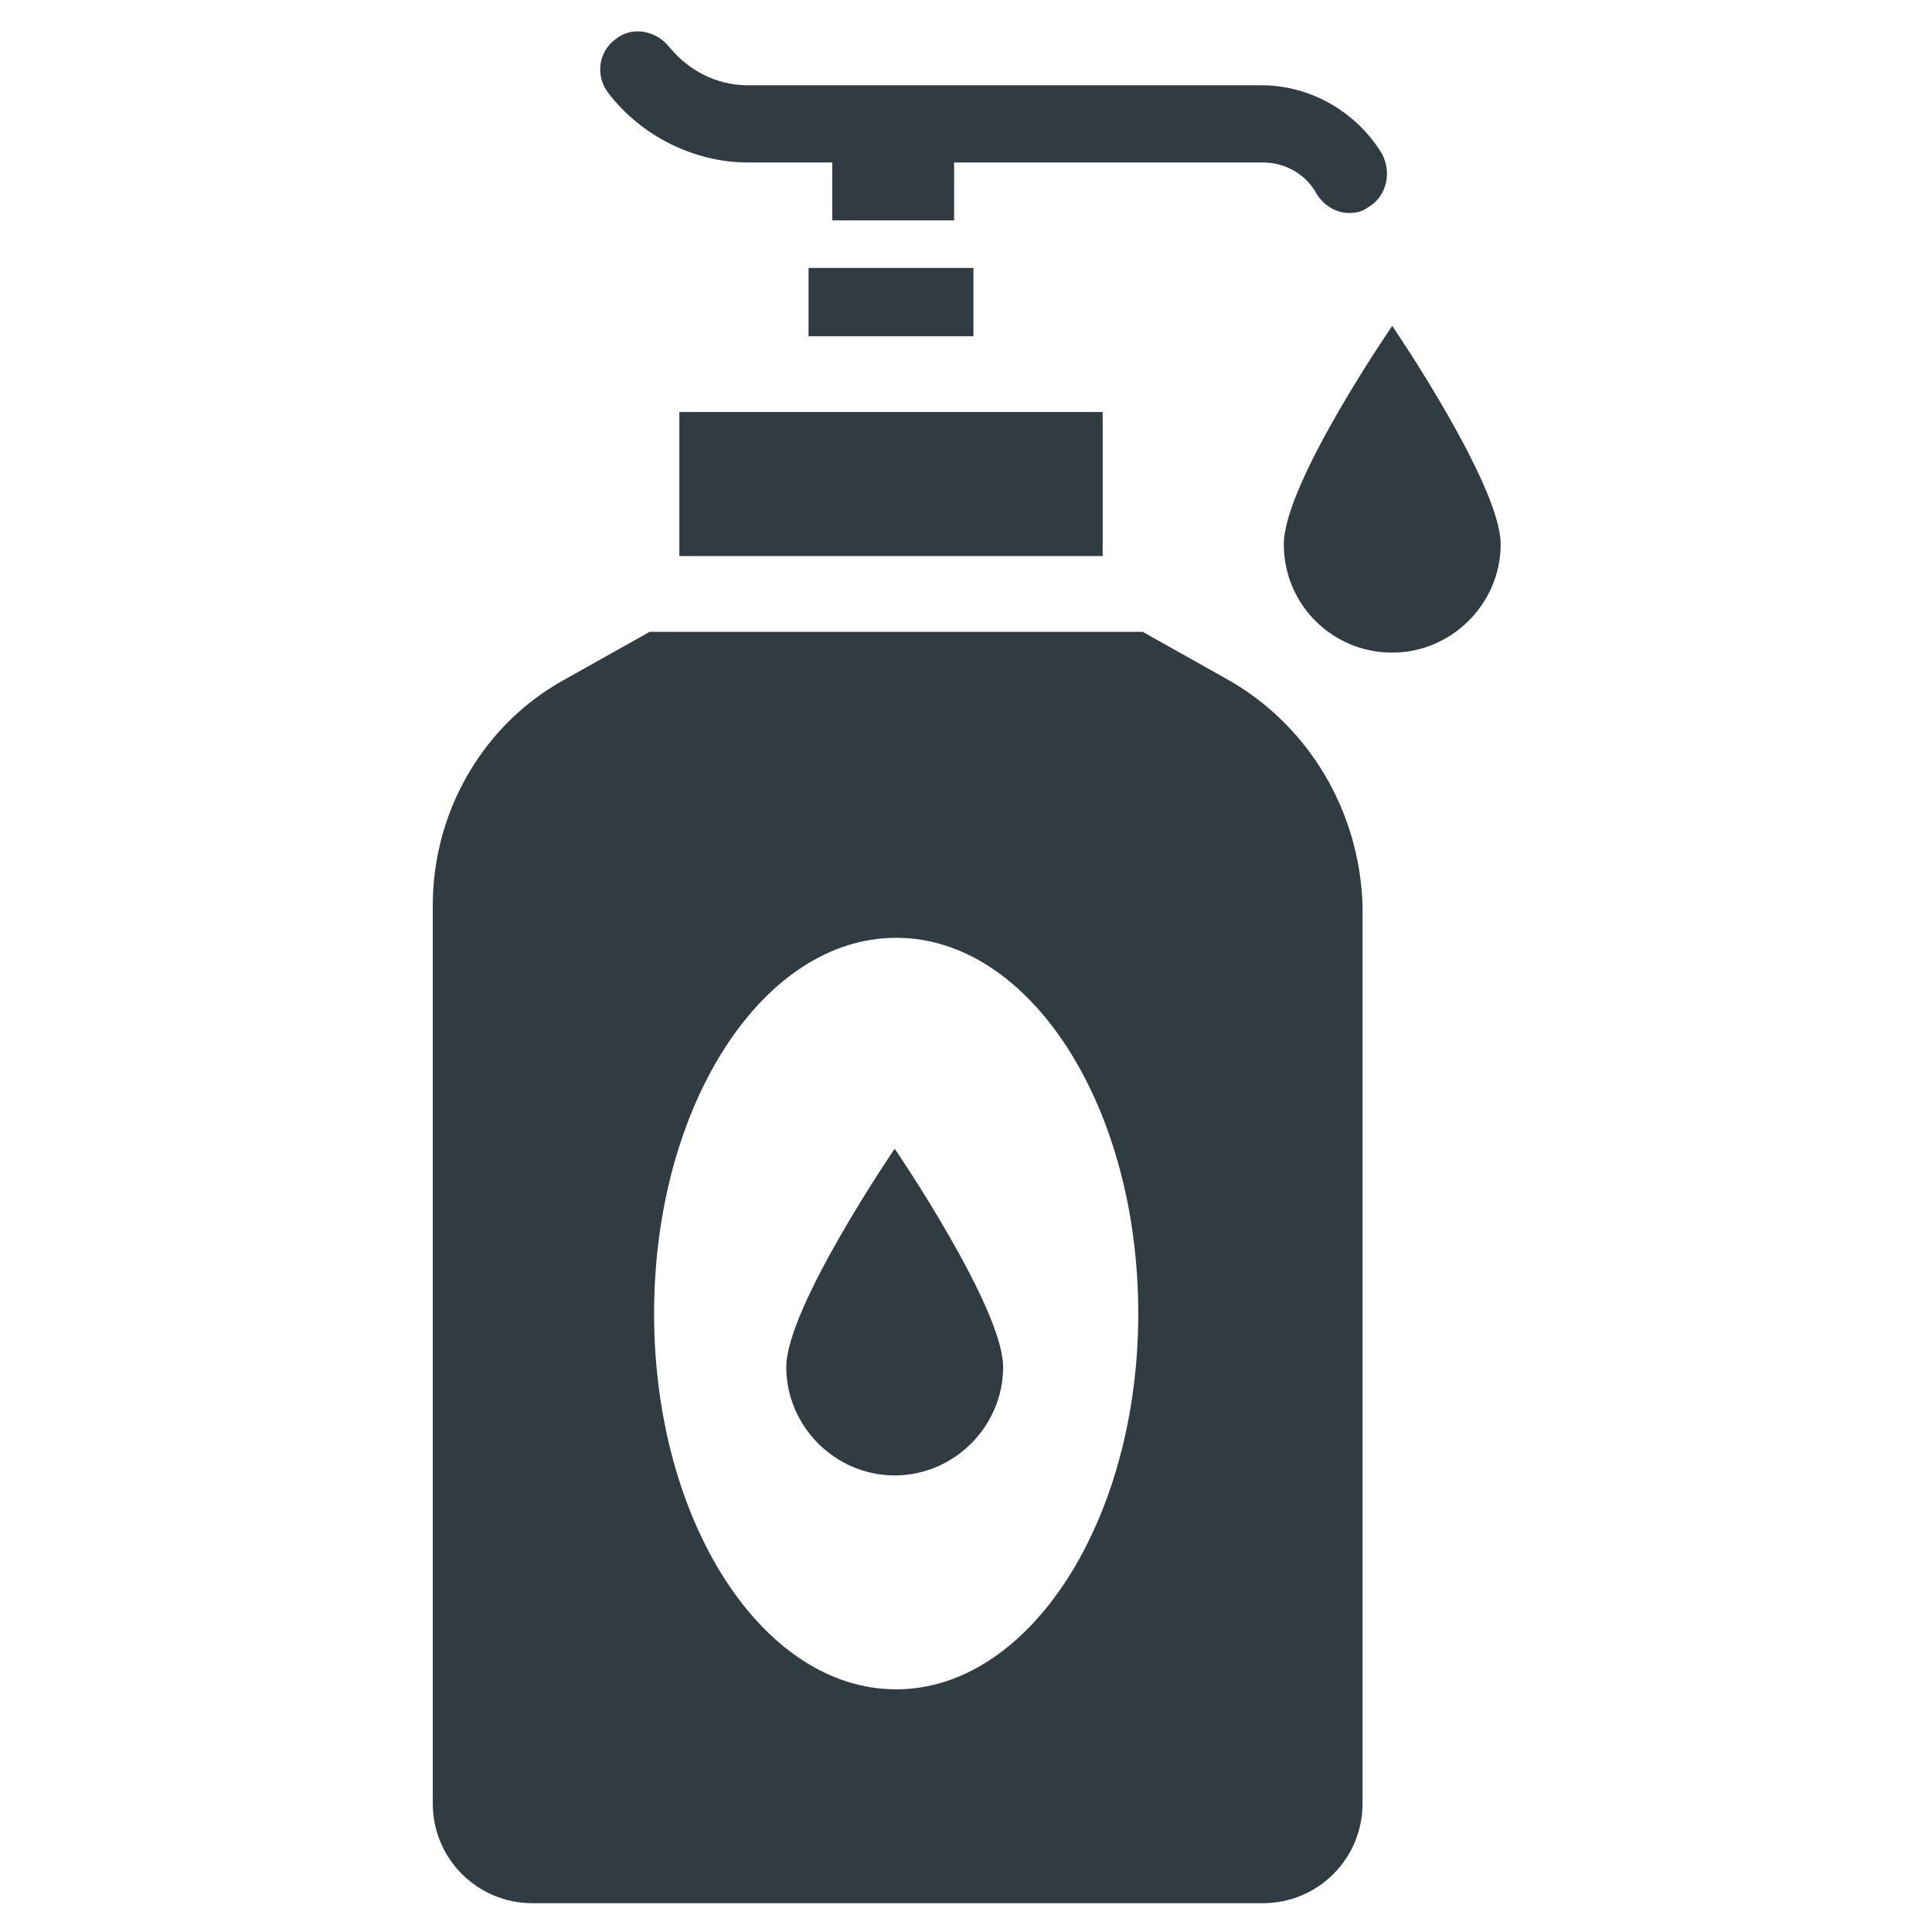 <?xml version="1.0" encoding="UTF-8"?>
<!-- Uploaded to: SVG Repo, www.svgrepo.com, Generator: SVG Repo Mixer Tools -->
<svg width="800px" height="800px" version="1.1" viewBox="144 144 512 512" xmlns="http://www.w3.org/2000/svg">
 <g fill="#303c42">
  <path d="m324.04 253.18v38.18h112.18v-38.18z"/>
  <path d="m342.14 187.06h22.434v15.352h32.273l0.004-15.352h81.867c5.902 0 11.414 3.148 14.168 8.266 1.969 3.148 5.117 5.117 8.66 5.117 1.969 0 3.543-0.395 5.117-1.574 4.723-2.754 6.297-9.055 3.543-14.168-6.691-11.02-18.895-18.105-31.883-18.105h-136.18c-8.266 0-15.742-3.938-20.859-10.234-3.543-4.328-9.84-5.512-14.168-1.969-4.336 3.148-5.516 9.445-1.973 14.172 8.66 11.414 22.828 18.496 37 18.496z"/>
  <path d="m512.96 230.36s-28.734 41.723-28.734 57.859c0 16.137 12.988 28.734 28.734 28.734 15.742 0 28.734-12.988 28.734-28.734 0-15.742-28.734-57.859-28.734-57.859z"/>
  <path d="m352.37 506.27c0 15.742 12.988 28.734 28.734 28.734 15.742 0 28.734-12.988 28.734-28.734 0-15.742-28.734-57.859-28.734-57.859s-28.734 42.117-28.734 57.859z"/>
  <path d="m358.28 215.01h43.691v18.105h-43.691z"/>
  <path d="m469.27 324.04-22.434-12.594-130.68-0.004-22.434 12.594c-21.648 11.809-35.031 35.031-35.031 59.828v238.13c0 14.562 11.809 26.371 26.371 26.371h193.65c14.562 0 26.371-11.809 26.371-26.371v-238.13c-0.785-24.797-14.168-47.625-35.816-59.824zm-87.773 267.65c-35.426 0-64.156-44.477-64.156-99.582 0-55.105 28.734-99.582 64.156-99.582 35.426 0 64.156 44.477 64.156 99.582 0 54.711-28.734 99.582-64.156 99.582z"/>
 </g>
</svg>